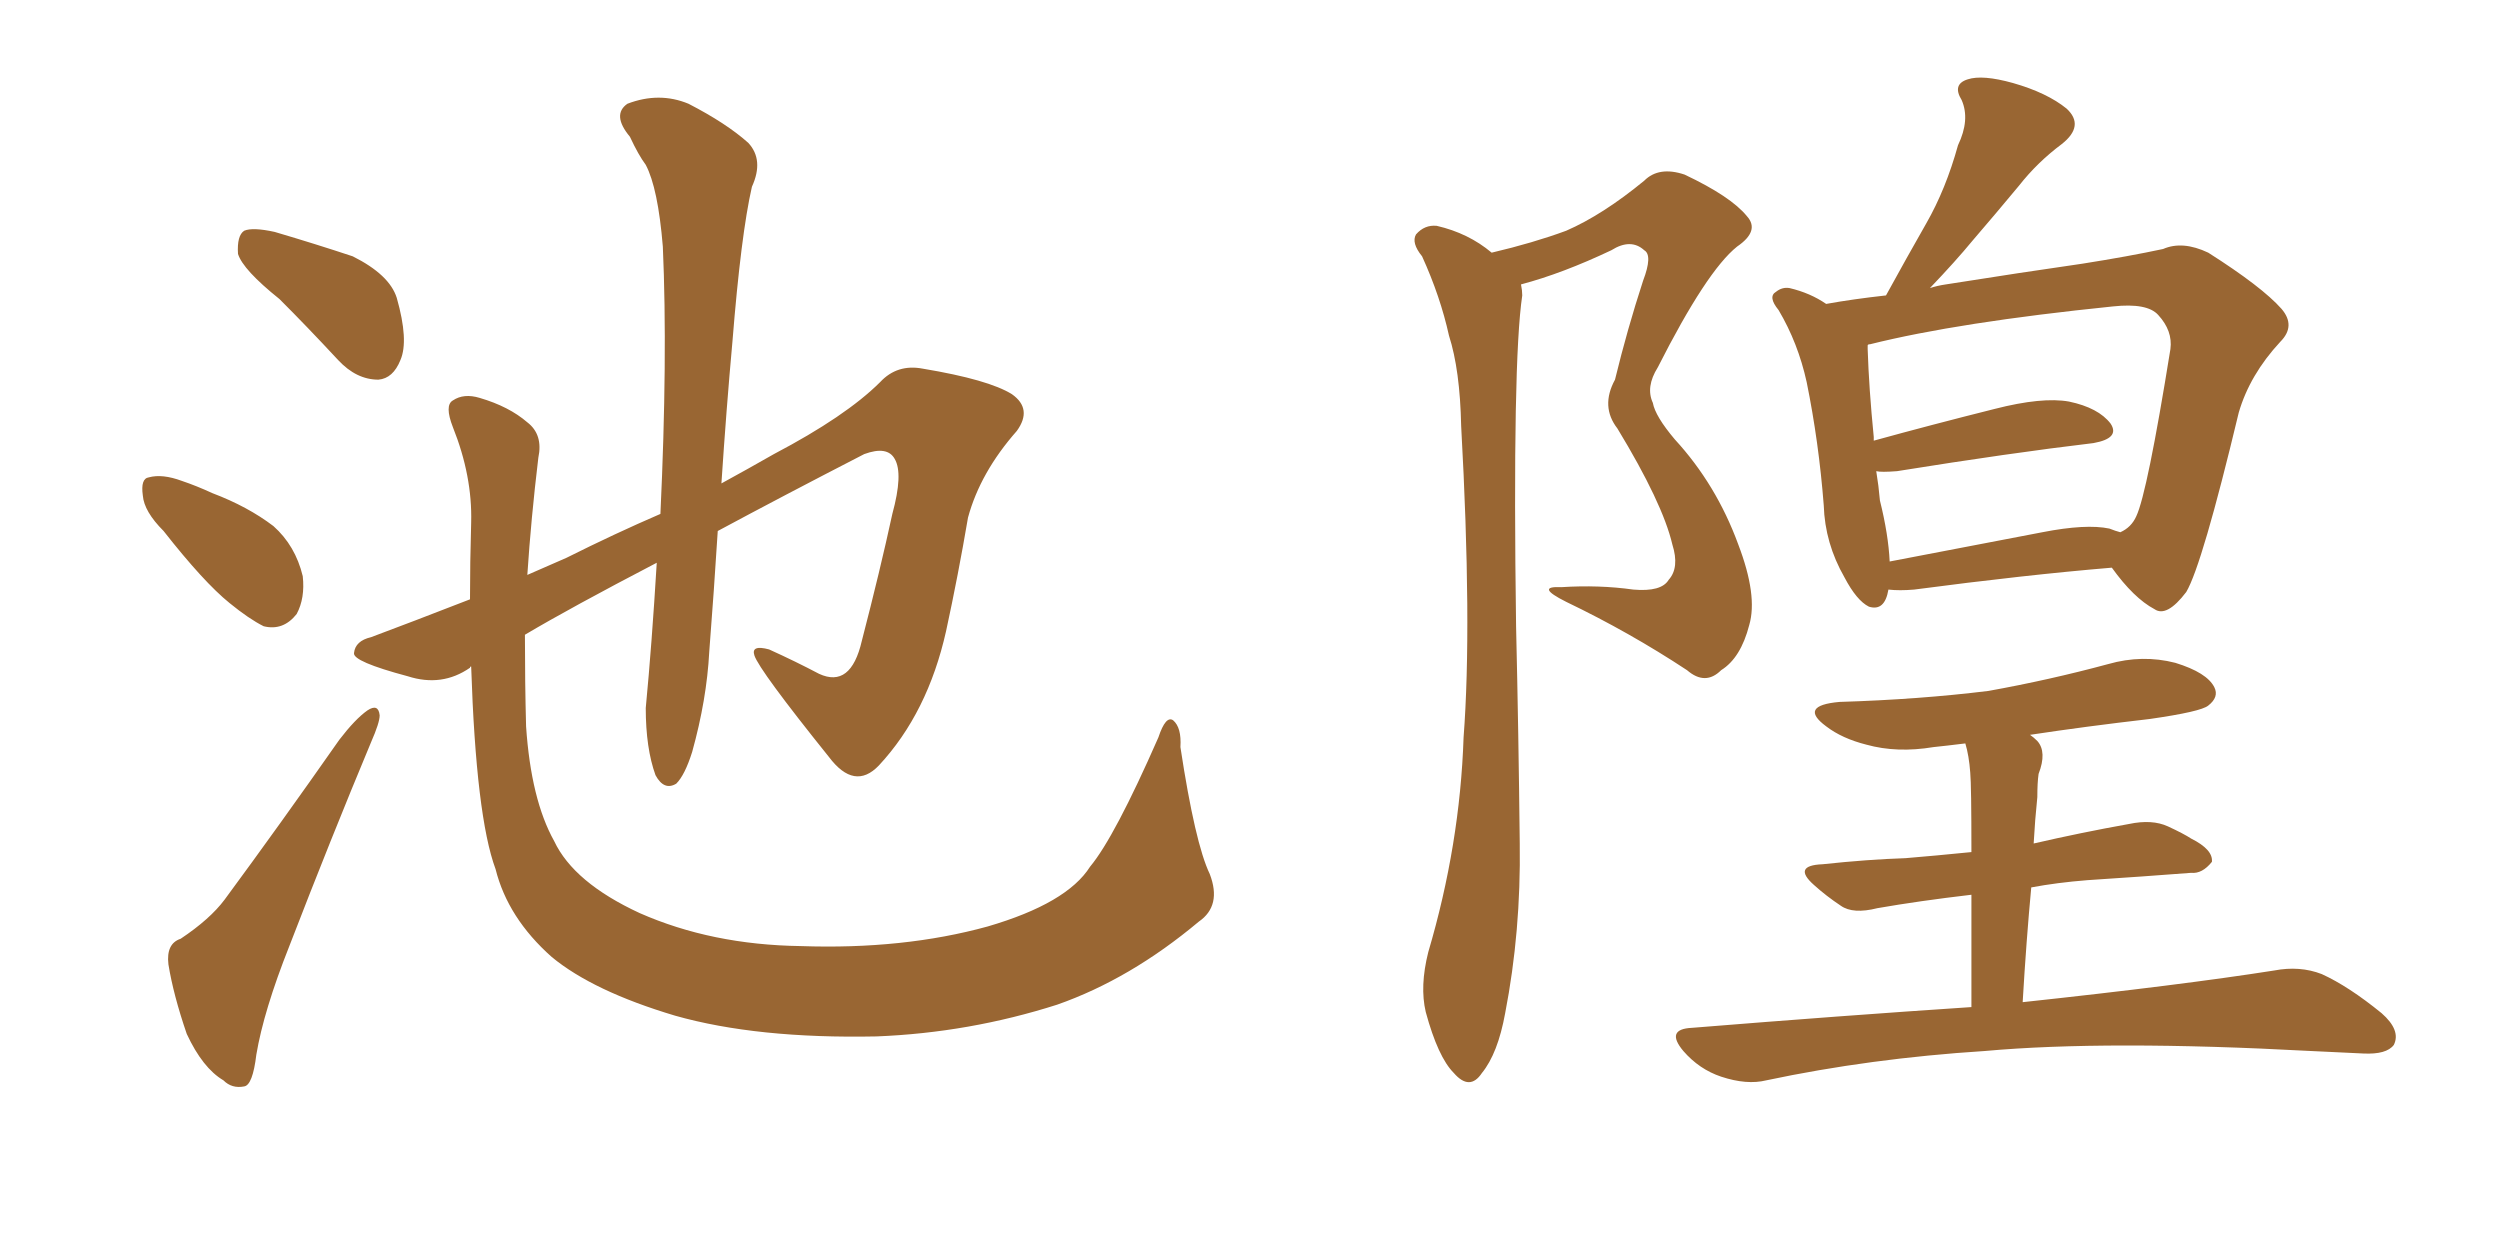 <svg xmlns="http://www.w3.org/2000/svg" xmlns:xlink="http://www.w3.org/1999/xlink" width="300" height="150"><path fill="#996633" padding="10" d="M33.54 35.89L33.54 35.89Q29.15 32.37 28.56 30.47L28.56 30.47Q28.42 28.27 29.30 27.69L29.30 27.69Q30.32 27.25 32.96 27.83L32.96 27.83Q37.94 29.30 42.33 30.76L42.33 30.76Q46.73 32.96 47.61 35.74L47.61 35.74Q49.07 40.87 48.05 43.21L48.05 43.21Q47.17 45.41 45.41 45.56L45.41 45.56Q42.77 45.56 40.58 43.21L40.58 43.21Q36.77 39.11 33.54 35.89ZM19.63 63.72L19.63 63.72Q17.29 61.38 17.14 59.47L17.14 59.47Q16.85 57.42 17.87 57.28L17.87 57.28Q19.48 56.84 21.83 57.71L21.83 57.71Q23.58 58.30 25.49 59.18L25.49 59.18Q29.74 60.79 32.81 63.13L32.81 63.13Q35.45 65.48 36.33 69.14L36.33 69.14Q36.62 71.78 35.60 73.68L35.60 73.68Q33.98 75.73 31.64 75.15L31.64 75.15Q29.88 74.27 27.54 72.36L27.54 72.36Q24.46 69.87 19.63 63.72ZM21.68 112.65L21.68 112.65Q25.20 110.30 26.95 107.96L26.95 107.96Q33.54 99.02 40.72 88.77L40.72 88.77Q42.63 86.28 44.09 85.25L44.09 85.25Q45.41 84.38 45.56 85.84L45.56 85.84Q45.56 86.72 44.53 89.06L44.53 89.06Q39.70 100.63 34.72 113.53L34.72 113.53Q31.64 121.29 30.76 126.56L30.76 126.56Q30.32 130.22 29.30 130.37L29.30 130.37Q27.83 130.66 26.81 129.64L26.81 129.64Q24.32 128.17 22.41 124.07L22.41 124.07Q20.80 119.38 20.21 115.72L20.21 115.72Q19.92 113.23 21.68 112.65ZM145.17 104.88L145.17 104.88L145.17 104.88Q146.63 108.69 143.85 110.60L143.85 110.60Q135.64 117.48 126.86 120.56L126.86 120.56Q116.31 123.93 105.18 124.37L105.18 124.37Q90.82 124.66 81.01 121.88L81.01 121.88Q71.19 118.95 66.21 114.84L66.21 114.84Q60.94 110.16 59.47 104.30L59.47 104.30Q57.13 98.00 56.54 79.98L56.54 79.98Q56.40 79.98 56.40 80.13L56.40 80.13Q53.03 82.47 48.93 81.15L48.93 81.15Q42.33 79.39 42.48 78.37L42.48 78.37Q42.63 76.90 44.53 76.46L44.53 76.46Q49.22 74.71 56.40 71.92L56.40 71.92Q56.40 67.53 56.54 62.70L56.54 62.70Q56.69 57.13 54.35 51.27L54.35 51.27Q53.32 48.63 54.35 48.05L54.35 48.05Q55.66 47.17 57.57 47.75L57.57 47.75Q61.08 48.78 63.28 50.68L63.28 50.68Q65.19 52.15 64.60 54.93L64.60 54.93Q63.72 62.26 63.28 68.99L63.28 68.99Q65.63 67.97 67.97 66.94L67.97 66.94Q73.83 64.01 79.25 61.67L79.25 61.67Q80.13 42.92 79.54 29.59L79.54 29.59Q78.96 22.56 77.49 19.78L77.49 19.78Q76.61 18.60 75.59 16.41L75.59 16.41Q73.39 13.77 75.29 12.45L75.29 12.45Q79.10 10.99 82.62 12.45L82.62 12.45Q87.16 14.79 89.79 17.14L89.79 17.14Q91.70 19.19 90.23 22.41L90.23 22.41Q88.92 28.13 87.89 41.02L87.89 41.02Q87.16 49.07 86.57 58.01L86.57 58.01Q89.79 56.25 92.87 54.49L92.87 54.49Q101.51 49.95 105.62 45.85L105.62 45.85Q107.67 43.65 110.74 44.24L110.74 44.24Q118.65 45.56 121.44 47.31L121.44 47.31Q123.93 49.07 122.02 51.71L122.02 51.71Q117.63 56.69 116.16 62.11L116.16 62.11Q114.99 68.99 113.53 75.73L113.53 75.73Q111.33 85.55 105.47 91.85L105.47 91.85Q102.54 94.92 99.46 90.82L99.46 90.82Q91.11 80.42 90.53 78.66L90.53 78.66Q90.09 77.34 92.29 77.93L92.29 77.93Q95.51 79.39 98.29 80.86L98.29 80.86Q102.10 82.62 103.42 76.90L103.42 76.90Q105.62 68.41 107.08 61.67L107.08 61.67Q108.40 56.84 107.37 55.08L107.37 55.08Q106.49 53.47 103.71 54.49L103.71 54.49Q93.75 59.62 86.13 63.72L86.13 63.72Q85.69 70.75 85.11 78.22L85.11 78.22Q84.81 83.94 83.06 90.23L83.06 90.23Q82.18 93.02 81.15 94.04L81.15 94.04Q79.69 94.92 78.66 93.02L78.66 93.02Q77.49 89.79 77.49 84.96L77.49 84.96Q78.22 77.34 78.81 67.53L78.81 67.53Q68.41 72.95 62.99 76.17L62.99 76.17Q62.99 81.88 63.13 87.16L63.13 87.16Q63.72 95.95 66.50 100.93L66.50 100.93Q68.85 105.91 76.76 109.57L76.76 109.57Q85.40 113.38 96.09 113.53L96.09 113.53Q108.40 113.96 118.51 111.18L118.51 111.18Q128.03 108.40 130.81 104.00L130.81 104.00Q133.74 100.49 139.01 88.48L139.01 88.48Q139.89 85.84 140.77 86.43L140.77 86.43Q141.80 87.30 141.65 89.65L141.65 89.65Q143.41 101.22 145.17 104.88ZM253.42 68.12L253.42 68.12Q243.02 68.99 229.69 70.75L229.69 70.75Q227.93 70.90 226.61 70.75L226.61 70.75Q226.17 73.39 224.27 72.80L224.27 72.80Q222.80 72.07 221.34 69.29L221.34 69.29Q218.99 65.19 218.85 60.64L218.85 60.64Q218.26 53.03 216.80 45.85L216.80 45.85Q215.77 41.16 213.43 37.21L213.43 37.21Q212.11 35.60 213.13 35.01L213.13 35.01Q213.87 34.42 214.75 34.57L214.75 34.57Q217.24 35.16 219.14 36.47L219.14 36.47Q222.36 35.89 226.32 35.45L226.32 35.45Q228.81 30.91 231.15 26.81L231.15 26.81Q233.50 22.71 234.96 17.43L234.96 17.43Q236.43 14.36 235.40 12.01L235.40 12.01Q234.23 10.11 236.13 9.52L236.13 9.52Q237.89 8.94 241.55 9.96L241.55 9.96Q245.65 11.13 248.00 13.04L248.00 13.04Q250.20 15.09 247.41 17.29L247.41 17.29Q244.48 19.48 242.29 22.27L242.29 22.27Q239.50 25.63 236.72 28.86L236.72 28.86Q234.67 31.35 231.59 34.57L231.59 34.57Q232.47 34.28 233.50 34.13L233.50 34.13Q242.72 32.67 249.90 31.64L249.90 31.64Q255.47 30.76 259.57 29.88L259.57 29.88Q261.91 28.86 264.99 30.32L264.99 30.32Q271.44 34.42 273.78 37.06L273.78 37.06Q275.54 39.11 273.63 41.02L273.63 41.02Q269.97 44.97 268.65 49.51L268.65 49.51L268.65 49.51Q264.26 67.82 262.35 71.04L262.35 71.04Q260.01 74.12 258.54 73.10L258.54 73.10Q256.05 71.78 253.42 68.12ZM225.59 60.06L225.59 60.06Q226.61 64.16 226.76 67.38L226.76 67.38Q235.25 65.77 245.07 63.87L245.07 63.87Q250.34 62.84 253.13 63.43L253.13 63.43Q253.86 63.72 254.44 63.87L254.44 63.87Q255.76 63.28 256.35 61.96L256.35 61.96Q257.67 59.18 260.45 41.89L260.45 41.89Q260.74 39.70 258.98 37.79L258.98 37.79Q257.67 36.33 253.56 36.77L253.56 36.77Q234.96 38.67 224.41 41.31L224.41 41.31Q224.12 41.31 224.12 41.46L224.12 41.46Q224.12 41.75 224.12 41.89L224.12 41.89Q224.27 46.58 224.85 52.44L224.85 52.44Q224.85 52.73 224.85 52.88L224.85 52.88Q231.74 50.98 239.36 49.07L239.36 49.07Q245.07 47.61 248.29 48.19L248.29 48.19Q251.81 48.93 253.27 50.83L253.27 50.83Q254.44 52.59 251.22 53.17L251.22 53.17Q241.26 54.35 227.64 56.54L227.64 56.54Q225.73 56.69 225.15 56.54L225.15 56.54Q225.44 58.30 225.59 60.06ZM242.72 120.26L242.72 120.26Q261.77 118.21 272.90 116.46L272.90 116.46Q275.98 115.87 278.61 116.89L278.61 116.89Q281.84 118.36 285.79 121.58L285.79 121.58Q288.13 123.63 287.26 125.39L287.26 125.39Q286.38 126.56 283.59 126.42L283.59 126.42Q280.52 126.27 277.29 126.12L277.29 126.12Q252.83 124.80 238.18 126.12L238.18 126.12Q224.41 127.00 211.96 129.64L211.96 129.64Q209.62 130.22 206.54 129.20L206.54 129.20Q203.91 128.32 202.00 126.12L202.00 126.12Q199.80 123.49 203.03 123.34L203.03 123.34Q221.04 121.88 236.57 120.85L236.57 120.85Q236.57 112.79 236.57 107.37L236.57 107.37Q230.27 108.11 225.29 108.98L225.29 108.98Q222.36 109.72 220.90 108.69L220.90 108.69Q219.14 107.52 217.68 106.20L217.68 106.20Q215.04 103.86 218.70 103.71L218.70 103.71Q224.12 103.13 228.66 102.98L228.66 102.98Q232.18 102.69 236.57 102.25L236.57 102.25Q236.57 94.19 236.43 92.72L236.43 92.72Q236.28 90.67 235.84 89.21L235.84 89.21Q233.50 89.50 232.03 89.65L232.03 89.65Q227.64 90.38 223.97 89.36L223.97 89.36Q221.04 88.62 219.14 87.16L219.14 87.16Q215.77 84.67 220.75 84.23L220.75 84.23Q230.27 83.94 238.62 82.91L238.62 82.91Q245.95 81.59 252.98 79.69L252.98 79.69Q257.08 78.52 261.04 79.54L261.04 79.54Q264.84 80.71 265.72 82.47L265.72 82.47Q266.31 83.64 264.99 84.67L264.99 84.67Q264.11 85.40 257.96 86.28L257.96 86.28Q250.34 87.16 243.60 88.18L243.60 88.18Q244.04 88.48 244.48 88.92L244.48 88.92Q245.65 90.23 244.63 92.87L244.63 92.87Q244.48 93.90 244.48 95.65L244.48 95.65Q244.19 98.44 244.04 101.22L244.04 101.22Q249.76 99.90 255.47 98.88L255.47 98.88Q258.25 98.29 260.16 99.17L260.16 99.17Q262.06 100.05 262.94 100.63L262.94 100.63Q265.58 101.95 265.43 103.42L265.43 103.42Q264.26 104.88 262.94 104.74L262.94 104.74Q257.23 105.18 250.49 105.62L250.49 105.62Q246.83 105.91 243.75 106.49L243.75 106.49Q243.16 112.79 242.72 120.26ZM182.52 34.13L182.52 34.13L182.52 34.13Q182.67 34.86 182.67 35.45L182.67 35.45Q181.49 43.36 181.93 75.15L181.93 75.15Q182.23 88.04 182.37 101.22L182.37 101.22Q182.52 111.77 180.62 121.58L180.62 121.58Q179.74 126.42 177.83 128.76L177.83 128.76Q176.37 130.96 174.46 128.76L174.46 128.76Q172.56 126.86 171.09 121.44L171.09 121.44Q170.36 118.36 171.39 114.26L171.39 114.26Q175.20 101.37 175.63 88.48L175.63 88.48Q176.66 75 175.34 51.12L175.34 51.12Q175.20 44.38 173.88 40.28L173.88 40.28Q172.85 35.60 170.65 30.76L170.65 30.76Q169.34 29.15 169.92 28.13L169.92 28.13Q170.95 26.95 172.41 27.10L172.41 27.10Q176.22 27.98 179.00 30.32L179.00 30.32Q183.98 29.15 187.94 27.69L187.94 27.69Q192.33 25.78 197.31 21.68L197.31 21.68Q199.07 19.92 202.15 20.95L202.15 20.95Q207.71 23.58 209.62 25.93L209.62 25.93Q211.23 27.69 208.45 29.59L208.45 29.59Q204.79 32.52 198.93 44.09L198.93 44.09Q197.46 46.44 198.34 48.34L198.34 48.34Q198.63 49.95 200.98 52.73L200.98 52.73Q205.96 58.15 208.59 65.33L208.59 65.33Q210.94 71.48 209.91 75L209.91 75Q208.89 78.96 206.54 80.42L206.54 80.42Q204.64 82.32 202.44 80.42L202.44 80.42Q195.56 75.88 187.94 72.22L187.94 72.22Q184.13 70.31 187.35 70.46L187.35 70.46Q191.89 70.17 196.00 70.75L196.00 70.75Q199.37 71.04 200.24 69.58L200.24 69.58Q201.56 68.12 200.68 65.33L200.68 65.33Q199.51 60.35 194.09 51.42L194.09 51.42Q192.04 48.78 193.80 45.56L193.80 45.56Q195.26 39.55 197.17 33.69L197.17 33.69Q198.34 30.62 197.31 30.03L197.31 30.03Q195.70 28.56 193.36 30.03L193.36 30.03Q187.50 32.81 182.52 34.13Z"/></svg>